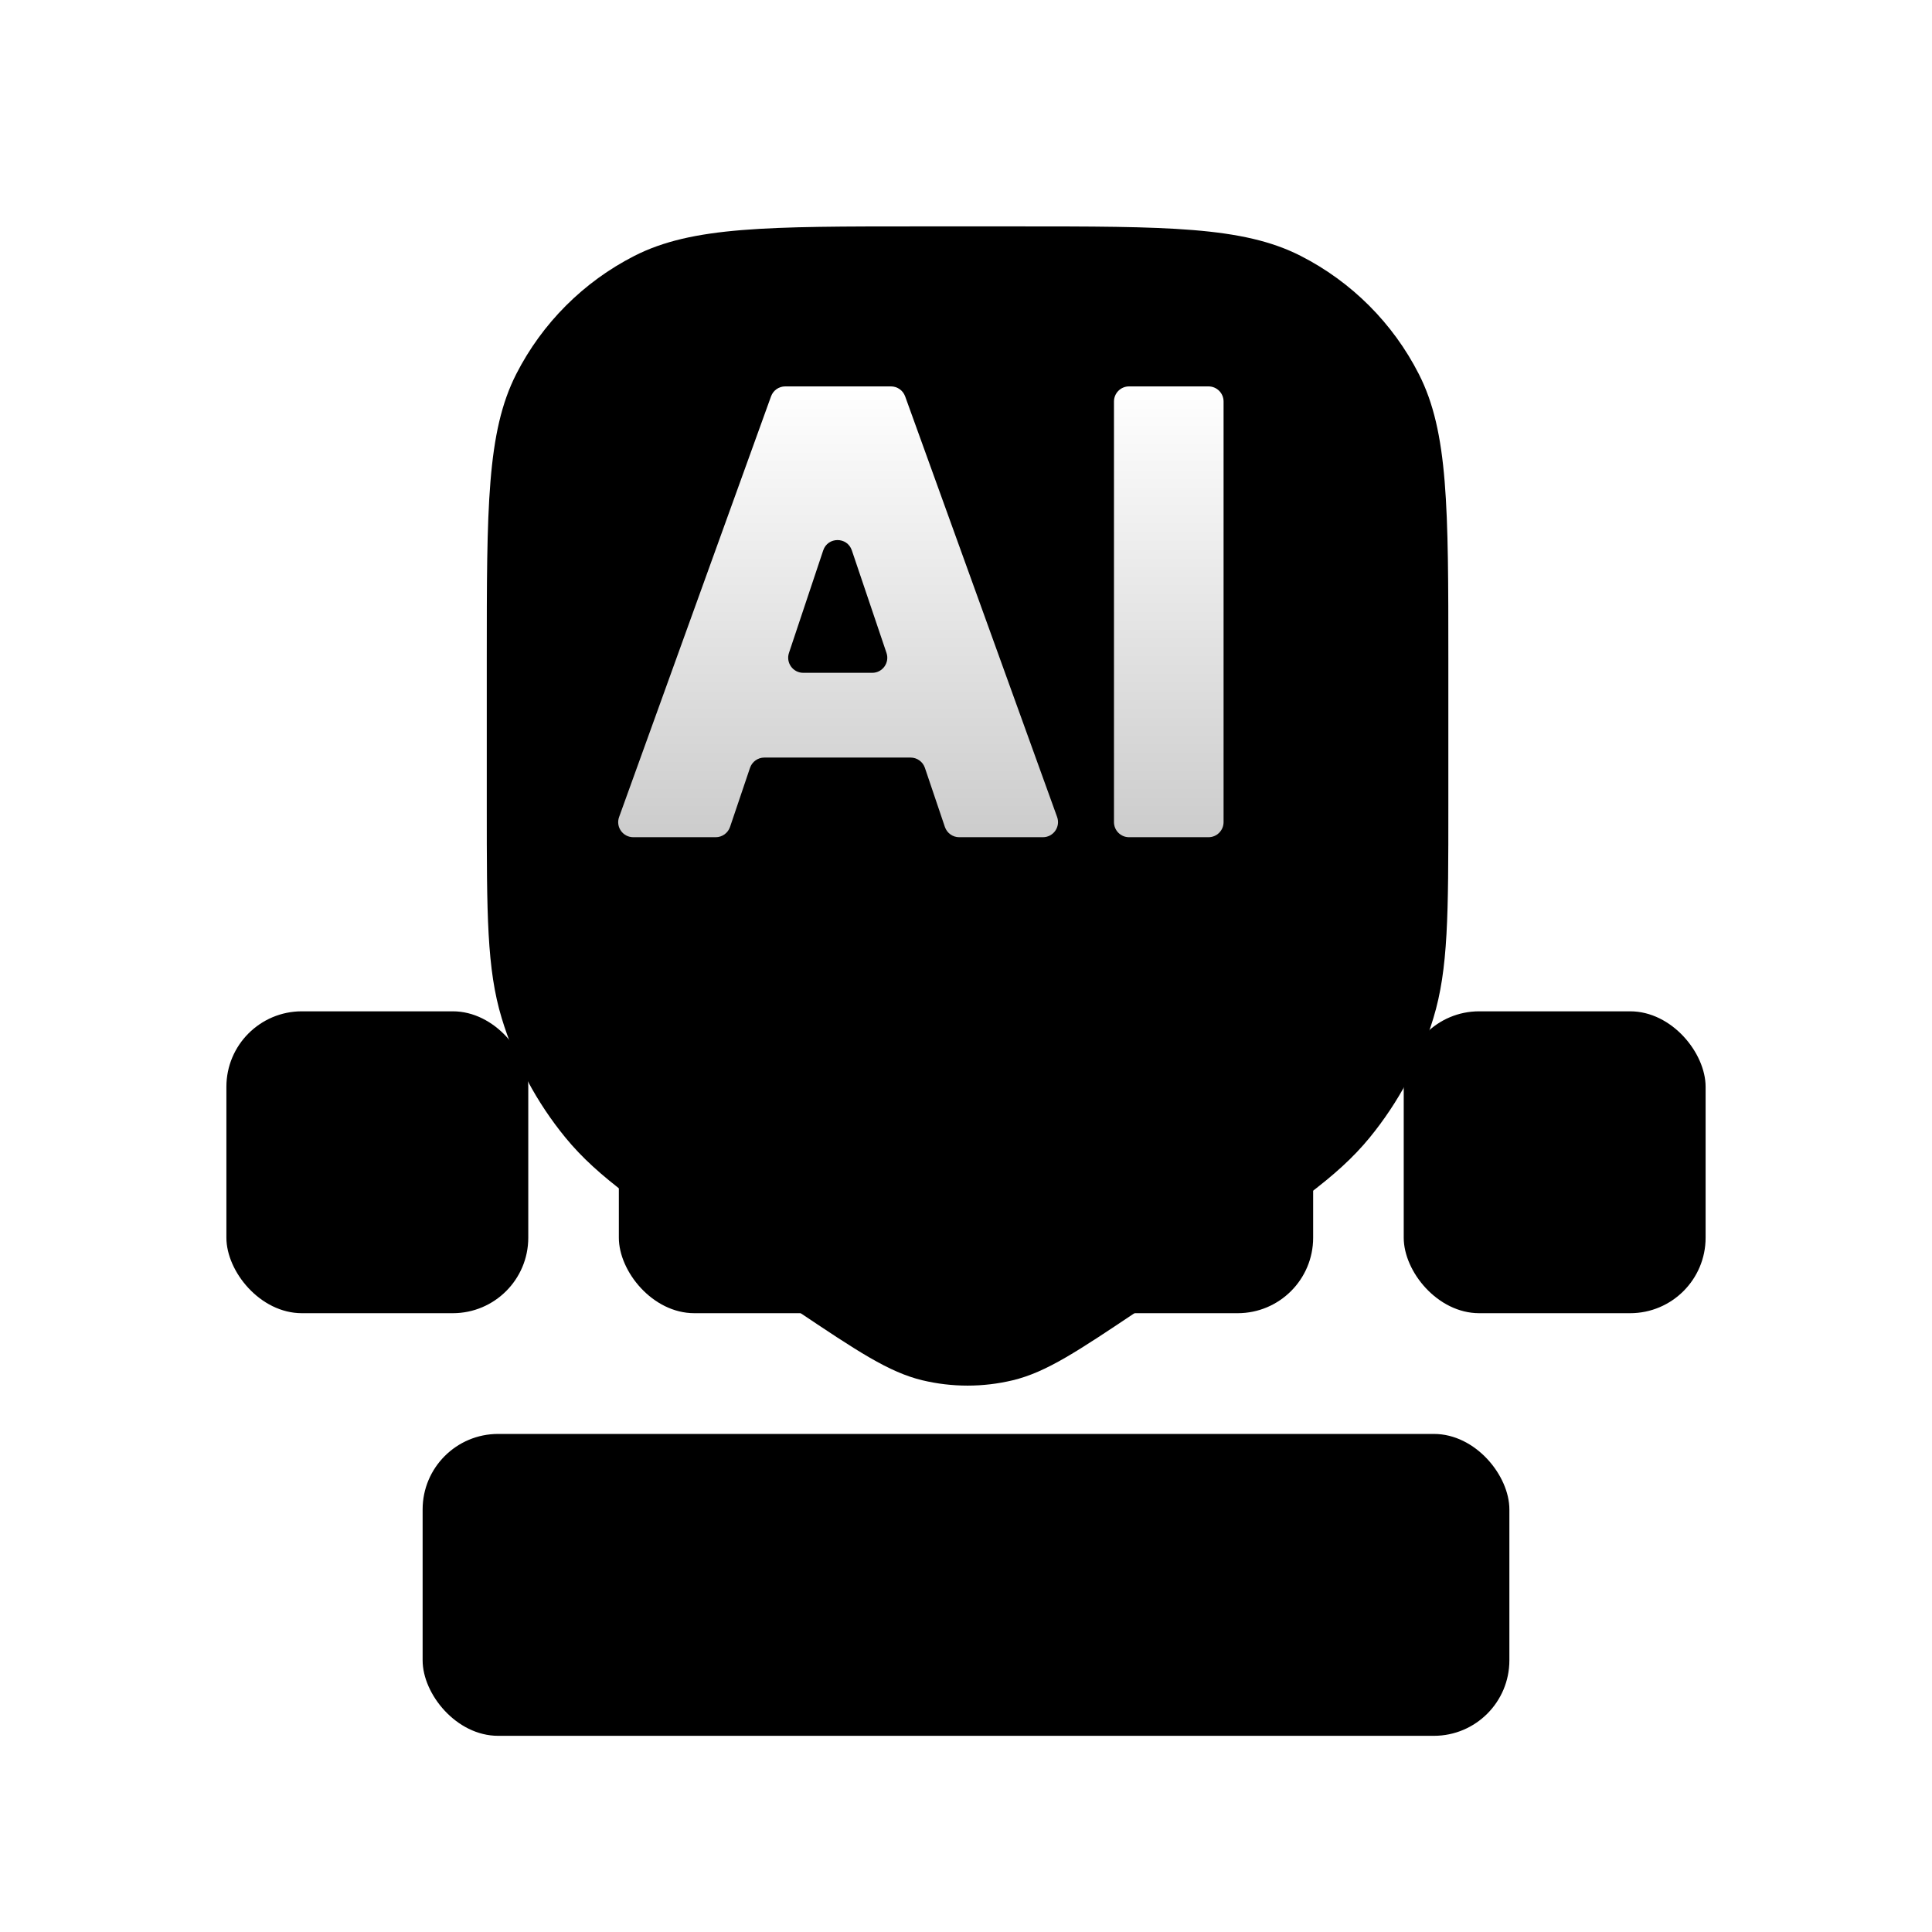 <svg width="44" height="44" viewBox="0 0 44 44" fill="none" xmlns="http://www.w3.org/2000/svg">
<rect width="44" height="44" rx="9" fill="white" style="fill:white;fill-opacity:1;"/>
<g filter="url(#filter0_di_215_201)">
<rect x="5.156" y="22.344" width="6.875" height="6.875" rx="1.719" fill="url(#paint0_linear_215_201)" style=""/>
</g>
<g filter="url(#filter1_di_215_201)">
<rect x="14.094" y="22.344" width="6.875" height="6.875" rx="1.719" fill="url(#paint1_linear_215_201)" style=""/>
</g>
<g filter="url(#filter2_di_215_201)">
<rect x="23.031" y="22.344" width="6.875" height="6.875" rx="1.719" fill="url(#paint2_linear_215_201)" style=""/>
</g>
<g filter="url(#filter3_di_215_201)">
<rect x="31.969" y="22.344" width="6.875" height="6.875" rx="1.719" fill="url(#paint3_linear_215_201)" style=""/>
</g>
<g filter="url(#filter4_di_215_201)">
<rect x="9.625" y="31.969" width="24.75" height="6.875" rx="1.719" fill="url(#paint4_linear_215_201)" style=""/>
</g>
<g filter="url(#filter5_d_215_201)">
<path d="M11.086 12.52C11.086 9.07 11.086 7.345 11.757 6.027C12.348 4.868 13.29 3.926 14.449 3.335C15.767 2.664 17.492 2.664 20.942 2.664H23.129C26.578 2.664 28.303 2.664 29.621 3.335C30.78 3.926 31.723 4.868 32.313 6.027C32.985 7.345 32.985 9.07 32.985 12.52V15.863C32.985 18.336 32.985 19.573 32.644 20.696C32.343 21.69 31.849 22.615 31.191 23.419C30.447 24.327 29.419 25.015 27.364 26.391L25.953 27.337C24.537 28.285 23.83 28.759 23.064 28.943C22.388 29.105 21.683 29.105 21.006 28.943C20.241 28.759 19.533 28.285 18.118 27.337L16.706 26.391C14.651 25.015 13.624 24.327 12.88 23.419C12.221 22.615 11.727 21.69 11.426 20.696C11.086 19.573 11.086 18.336 11.086 15.863V12.52Z" fill="#13B48B" style="fill:#13B48B;fill:color(display-p3 0.074 0.706 0.545);fill-opacity:1;"/>
</g>
<path d="M21.064 17.487C21.017 17.348 20.886 17.253 20.738 17.253H17.407C17.259 17.253 17.128 17.348 17.081 17.487L16.626 18.833C16.578 18.973 16.447 19.067 16.3 19.067H14.423C14.184 19.067 14.018 18.831 14.1 18.606L17.56 9.027C17.609 8.891 17.738 8.8 17.883 8.8H20.291C20.436 8.8 20.565 8.891 20.614 9.027L24.075 18.606C24.156 18.831 23.99 19.067 23.751 19.067H21.845C21.698 19.067 21.567 18.973 21.519 18.833L21.064 17.487ZM19.864 15.323C20.099 15.323 20.265 15.092 20.189 14.869L19.4 12.534C19.294 12.221 18.853 12.222 18.748 12.535L17.968 14.87C17.894 15.093 18.059 15.323 18.294 15.323H19.864Z" fill="url(#paint5_linear_215_201)" style=""/>
<path d="M27.523 8.8C27.712 8.8 27.866 8.954 27.866 9.144V18.723C27.866 18.913 27.712 19.067 27.523 19.067H25.713C25.524 19.067 25.37 18.913 25.37 18.723V9.144C25.37 8.954 25.524 8.8 25.713 8.8H27.523Z" fill="url(#paint6_linear_215_201)" style=""/>
<defs>
<filter id="filter0_di_215_201" x="5.156" y="22.344" width="6.875" height="7.219" filterUnits="userSpaceOnUse" color-interpolation-filters="sRGB">
<feFlood flood-opacity="0" result="BackgroundImageFix"/>
<feColorMatrix in="SourceAlpha" type="matrix" values="0 0 0 0 0 0 0 0 0 0 0 0 0 0 0 0 0 0 127 0" result="hardAlpha"/>
<feOffset dy="0.344"/>
<feComposite in2="hardAlpha" operator="out"/>
<feColorMatrix type="matrix" values="0 0 0 0 0 0 0 0 0 0 0 0 0 0 0 0 0 0 0.1 0"/>
<feBlend mode="normal" in2="BackgroundImageFix" result="effect1_dropShadow_215_201"/>
<feBlend mode="normal" in="SourceGraphic" in2="effect1_dropShadow_215_201" result="shape"/>
<feColorMatrix in="SourceAlpha" type="matrix" values="0 0 0 0 0 0 0 0 0 0 0 0 0 0 0 0 0 0 127 0" result="hardAlpha"/>
<feOffset dy="0.344"/>
<feGaussianBlur stdDeviation="0.172"/>
<feComposite in2="hardAlpha" operator="arithmetic" k2="-1" k3="1"/>
<feColorMatrix type="matrix" values="0 0 0 0 0 0 0 0 0 0 0 0 0 0 0 0 0 0 0.05 0"/>
<feBlend mode="normal" in2="shape" result="effect2_innerShadow_215_201"/>
</filter>
<filter id="filter1_di_215_201" x="14.094" y="22.344" width="6.875" height="7.219" filterUnits="userSpaceOnUse" color-interpolation-filters="sRGB">
<feFlood flood-opacity="0" result="BackgroundImageFix"/>
<feColorMatrix in="SourceAlpha" type="matrix" values="0 0 0 0 0 0 0 0 0 0 0 0 0 0 0 0 0 0 127 0" result="hardAlpha"/>
<feOffset dy="0.344"/>
<feComposite in2="hardAlpha" operator="out"/>
<feColorMatrix type="matrix" values="0 0 0 0 0 0 0 0 0 0 0 0 0 0 0 0 0 0 0.1 0"/>
<feBlend mode="normal" in2="BackgroundImageFix" result="effect1_dropShadow_215_201"/>
<feBlend mode="normal" in="SourceGraphic" in2="effect1_dropShadow_215_201" result="shape"/>
<feColorMatrix in="SourceAlpha" type="matrix" values="0 0 0 0 0 0 0 0 0 0 0 0 0 0 0 0 0 0 127 0" result="hardAlpha"/>
<feOffset dy="0.344"/>
<feGaussianBlur stdDeviation="0.172"/>
<feComposite in2="hardAlpha" operator="arithmetic" k2="-1" k3="1"/>
<feColorMatrix type="matrix" values="0 0 0 0 0 0 0 0 0 0 0 0 0 0 0 0 0 0 0.05 0"/>
<feBlend mode="normal" in2="shape" result="effect2_innerShadow_215_201"/>
</filter>
<filter id="filter2_di_215_201" x="23.031" y="22.344" width="6.875" height="7.219" filterUnits="userSpaceOnUse" color-interpolation-filters="sRGB">
<feFlood flood-opacity="0" result="BackgroundImageFix"/>
<feColorMatrix in="SourceAlpha" type="matrix" values="0 0 0 0 0 0 0 0 0 0 0 0 0 0 0 0 0 0 127 0" result="hardAlpha"/>
<feOffset dy="0.344"/>
<feComposite in2="hardAlpha" operator="out"/>
<feColorMatrix type="matrix" values="0 0 0 0 0 0 0 0 0 0 0 0 0 0 0 0 0 0 0.1 0"/>
<feBlend mode="normal" in2="BackgroundImageFix" result="effect1_dropShadow_215_201"/>
<feBlend mode="normal" in="SourceGraphic" in2="effect1_dropShadow_215_201" result="shape"/>
<feColorMatrix in="SourceAlpha" type="matrix" values="0 0 0 0 0 0 0 0 0 0 0 0 0 0 0 0 0 0 127 0" result="hardAlpha"/>
<feOffset dy="0.344"/>
<feGaussianBlur stdDeviation="0.172"/>
<feComposite in2="hardAlpha" operator="arithmetic" k2="-1" k3="1"/>
<feColorMatrix type="matrix" values="0 0 0 0 0 0 0 0 0 0 0 0 0 0 0 0 0 0 0.05 0"/>
<feBlend mode="normal" in2="shape" result="effect2_innerShadow_215_201"/>
</filter>
<filter id="filter3_di_215_201" x="31.969" y="22.344" width="6.875" height="7.219" filterUnits="userSpaceOnUse" color-interpolation-filters="sRGB">
<feFlood flood-opacity="0" result="BackgroundImageFix"/>
<feColorMatrix in="SourceAlpha" type="matrix" values="0 0 0 0 0 0 0 0 0 0 0 0 0 0 0 0 0 0 127 0" result="hardAlpha"/>
<feOffset dy="0.344"/>
<feComposite in2="hardAlpha" operator="out"/>
<feColorMatrix type="matrix" values="0 0 0 0 0 0 0 0 0 0 0 0 0 0 0 0 0 0 0.1 0"/>
<feBlend mode="normal" in2="BackgroundImageFix" result="effect1_dropShadow_215_201"/>
<feBlend mode="normal" in="SourceGraphic" in2="effect1_dropShadow_215_201" result="shape"/>
<feColorMatrix in="SourceAlpha" type="matrix" values="0 0 0 0 0 0 0 0 0 0 0 0 0 0 0 0 0 0 127 0" result="hardAlpha"/>
<feOffset dy="0.344"/>
<feGaussianBlur stdDeviation="0.172"/>
<feComposite in2="hardAlpha" operator="arithmetic" k2="-1" k3="1"/>
<feColorMatrix type="matrix" values="0 0 0 0 0 0 0 0 0 0 0 0 0 0 0 0 0 0 0.05 0"/>
<feBlend mode="normal" in2="shape" result="effect2_innerShadow_215_201"/>
</filter>
<filter id="filter4_di_215_201" x="9.625" y="31.969" width="24.75" height="7.219" filterUnits="userSpaceOnUse" color-interpolation-filters="sRGB">
<feFlood flood-opacity="0" result="BackgroundImageFix"/>
<feColorMatrix in="SourceAlpha" type="matrix" values="0 0 0 0 0 0 0 0 0 0 0 0 0 0 0 0 0 0 127 0" result="hardAlpha"/>
<feOffset dy="0.344"/>
<feComposite in2="hardAlpha" operator="out"/>
<feColorMatrix type="matrix" values="0 0 0 0 0 0 0 0 0 0 0 0 0 0 0 0 0 0 0.1 0"/>
<feBlend mode="normal" in2="BackgroundImageFix" result="effect1_dropShadow_215_201"/>
<feBlend mode="normal" in="SourceGraphic" in2="effect1_dropShadow_215_201" result="shape"/>
<feColorMatrix in="SourceAlpha" type="matrix" values="0 0 0 0 0 0 0 0 0 0 0 0 0 0 0 0 0 0 127 0" result="hardAlpha"/>
<feOffset dy="0.344"/>
<feGaussianBlur stdDeviation="0.172"/>
<feComposite in2="hardAlpha" operator="arithmetic" k2="-1" k3="1"/>
<feColorMatrix type="matrix" values="0 0 0 0 0 0 0 0 0 0 0 0 0 0 0 0 0 0 0.05 0"/>
<feBlend mode="normal" in2="shape" result="effect2_innerShadow_215_201"/>
</filter>
<filter id="filter5_d_215_201" x="7.648" y="1.719" width="28.774" height="33.276" filterUnits="userSpaceOnUse" color-interpolation-filters="sRGB">
<feFlood flood-opacity="0" result="BackgroundImageFix"/>
<feColorMatrix in="SourceAlpha" type="matrix" values="0 0 0 0 0 0 0 0 0 0 0 0 0 0 0 0 0 0 127 0" result="hardAlpha"/>
<feOffset dy="2.492"/>
<feGaussianBlur stdDeviation="1.719"/>
<feComposite in2="hardAlpha" operator="out"/>
<feColorMatrix type="matrix" values="0 0 0 0 0 0 0 0 0 0 0 0 0 0 0 0 0 0 0.16 0"/>
<feBlend mode="normal" in2="BackgroundImageFix" result="effect1_dropShadow_215_201"/>
<feBlend mode="normal" in="SourceGraphic" in2="effect1_dropShadow_215_201" result="shape"/>
</filter>
<linearGradient id="paint0_linear_215_201" x1="8.594" y1="23.332" x2="8.594" y2="29.219" gradientUnits="userSpaceOnUse">
<stop stop-color="#E3E3E3" style="stop-color:#E3E3E3;stop-color:color(display-p3 0.89 0.89 0.89);stop-opacity:1;"/>
<stop offset="1" stop-color="#FBFBFB" style="stop-color:#FBFBFB;stop-color:color(display-p3 0.983 0.983 0.983);stop-opacity:1;"/>
</linearGradient>
<linearGradient id="paint1_linear_215_201" x1="17.531" y1="23.332" x2="17.531" y2="29.219" gradientUnits="userSpaceOnUse">
<stop stop-color="#E3E3E3" style="stop-color:#E3E3E3;stop-color:color(display-p3 0.89 0.89 0.89);stop-opacity:1;"/>
<stop offset="1" stop-color="#FBFBFB" style="stop-color:#FBFBFB;stop-color:color(display-p3 0.983 0.983 0.983);stop-opacity:1;"/>
</linearGradient>
<linearGradient id="paint2_linear_215_201" x1="26.469" y1="23.332" x2="26.469" y2="29.219" gradientUnits="userSpaceOnUse">
<stop stop-color="#E3E3E3" style="stop-color:#E3E3E3;stop-color:color(display-p3 0.89 0.89 0.89);stop-opacity:1;"/>
<stop offset="1" stop-color="#FBFBFB" style="stop-color:#FBFBFB;stop-color:color(display-p3 0.983 0.983 0.983);stop-opacity:1;"/>
</linearGradient>
<linearGradient id="paint3_linear_215_201" x1="35.406" y1="23.332" x2="35.406" y2="29.219" gradientUnits="userSpaceOnUse">
<stop stop-color="#E3E3E3" style="stop-color:#E3E3E3;stop-color:color(display-p3 0.89 0.89 0.89);stop-opacity:1;"/>
<stop offset="1" stop-color="#FBFBFB" style="stop-color:#FBFBFB;stop-color:color(display-p3 0.983 0.983 0.983);stop-opacity:1;"/>
</linearGradient>
<linearGradient id="paint4_linear_215_201" x1="22" y1="32.957" x2="22" y2="38.844" gradientUnits="userSpaceOnUse">
<stop stop-color="#E3E3E3" style="stop-color:#E3E3E3;stop-color:color(display-p3 0.89 0.89 0.89);stop-opacity:1;"/>
<stop offset="1" stop-color="#FBFBFB" style="stop-color:#FBFBFB;stop-color:color(display-p3 0.983 0.983 0.983);stop-opacity:1;"/>
</linearGradient>
<linearGradient id="paint5_linear_215_201" x1="20.9" y1="8.8" x2="20.9" y2="19.067" gradientUnits="userSpaceOnUse">
<stop stop-color="white" style="stop-color:white;stop-opacity:1;"/>
<stop offset="1" stop-color="white" stop-opacity="0.8" style="stop-color:white;stop-opacity:0.8;"/>
</linearGradient>
<linearGradient id="paint6_linear_215_201" x1="20.9" y1="8.8" x2="20.9" y2="19.067" gradientUnits="userSpaceOnUse">
<stop stop-color="white" style="stop-color:white;stop-opacity:1;"/>
<stop offset="1" stop-color="white" stop-opacity="0.8" style="stop-color:white;stop-opacity:0.8;"/>
</linearGradient>
</defs>
</svg>
